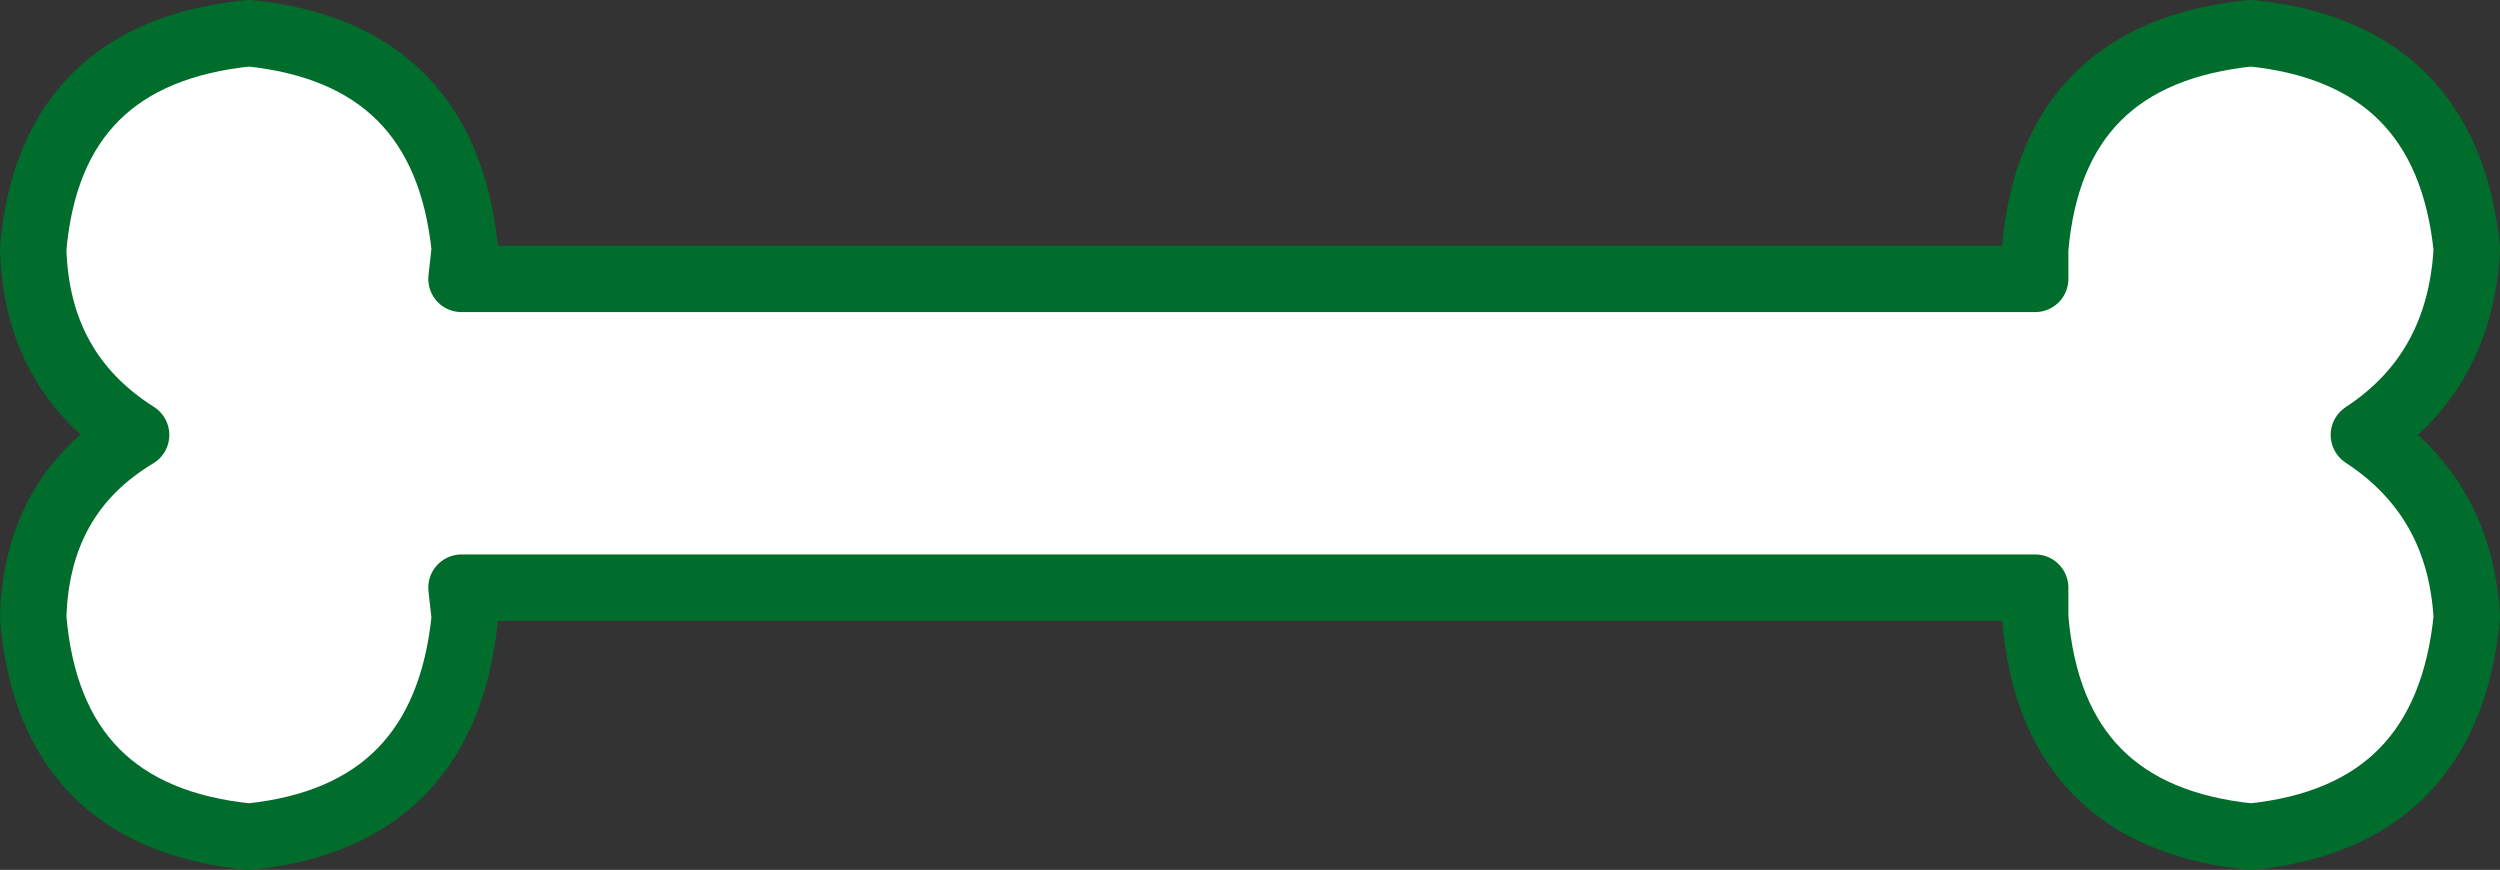 <?xml version="1.0" encoding="UTF-8" standalone="no"?>
<svg xmlns:xlink="http://www.w3.org/1999/xlink" height="13.1px" width="37.65px" xmlns="http://www.w3.org/2000/svg">
  <rect width="100%" height="100%" fill="#333333" stroke="none"/>
  <g transform="matrix(1.0, 0.0, 0.0, 1.0, 17.95, 4.7)">
    <path d="M12.7 -0.5 L12.7 -0.95 Q12.95 -3.9 15.95 -4.2 18.9 -3.9 19.2 -0.95 19.1 0.9 17.65 1.85 19.1 2.8 19.2 4.6 18.9 7.6 15.95 7.9 12.95 7.6 12.7 4.6 L12.7 4.15 -11.0 4.15 -10.95 4.6 Q-11.25 7.6 -14.2 7.9 -17.2 7.6 -17.45 4.6 -17.4 2.75 -15.9 1.85 -17.4 0.9 -17.45 -0.95 -17.2 -3.9 -14.2 -4.2 -11.25 -3.9 -10.95 -0.95 L-11.0 -0.5 12.7 -0.5" fill="#ffffff" fill-rule="evenodd" stroke="none"/>
    <path d="M12.7 -0.5 L-11.0 -0.5 -10.95 -0.95 Q-11.25 -3.9 -14.2 -4.2 -17.2 -3.9 -17.45 -0.95 -17.4 0.9 -15.9 1.85 -17.4 2.75 -17.45 4.6 -17.2 7.6 -14.2 7.9 -11.25 7.6 -10.95 4.6 L-11.0 4.15 12.7 4.15 12.7 4.6 Q12.95 7.6 15.95 7.9 18.9 7.6 19.2 4.6 19.1 2.8 17.65 1.85 19.1 0.9 19.2 -0.95 18.9 -3.9 15.95 -4.2 12.95 -3.9 12.7 -0.95 L12.7 -0.5 Z" fill="none" stroke="#006d2c" stroke-linecap="round" stroke-linejoin="round" stroke-width="1.0"/>
  </g>
</svg>
